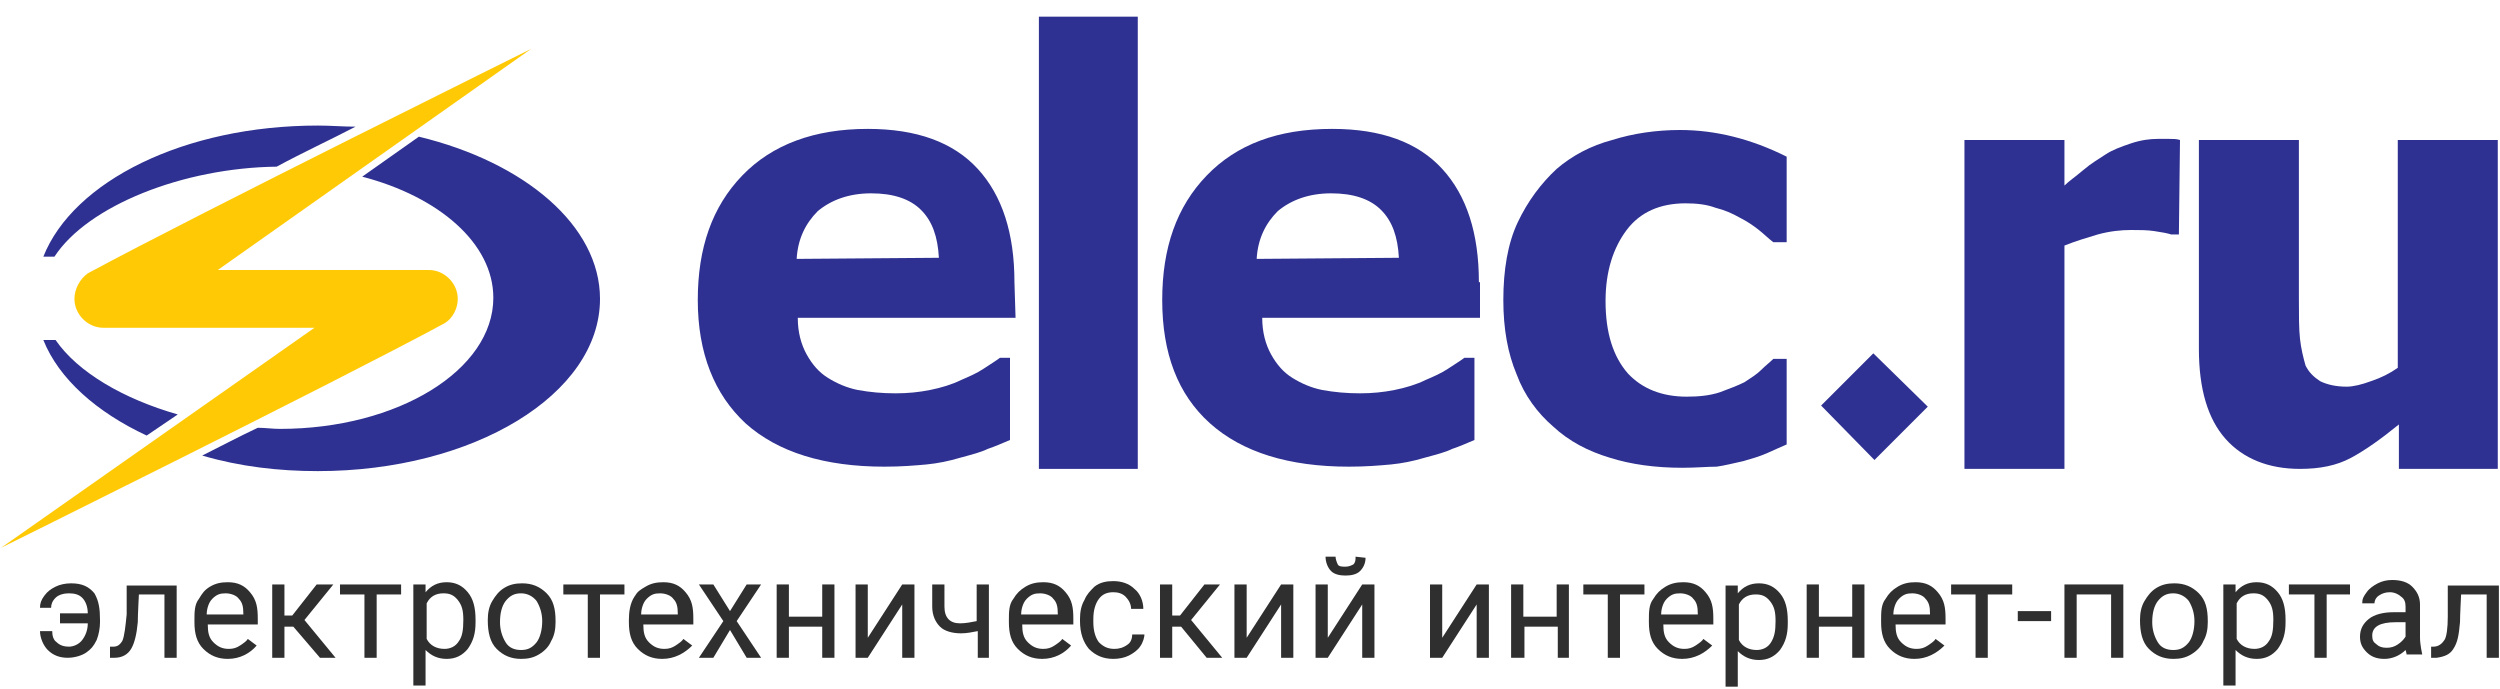 <?xml version="1.0" encoding="UTF-8"?> <svg xmlns="http://www.w3.org/2000/svg" xmlns:xlink="http://www.w3.org/1999/xlink" version="1.1" id="Layer_1" x="0px" y="0px" viewBox="0 0 225 62" style="enable-background:new 0 0 225 62;" xml:space="preserve"> <style type="text/css"> .st0{enable-background:new ;} .st1{fill:#2F2F2F;} .st2{fill:#2E3191;} .st3{fill-rule:evenodd;clip-rule:evenodd;fill:#2E3191;} .st4{fill-rule:evenodd;clip-rule:evenodd;fill:#FFCA05;} </style> <g class="st0"> <path class="st1" d="M6.2,53.4c-0.4,0-0.9,0.1-1.2,0.4c-0.3,0.3-0.4,0.6-0.4,0.9h-1c0-0.4,0.1-0.7,0.4-1.1s0.6-0.6,1-0.8 s0.9-0.3,1.4-0.3c1,0,1.6,0.3,2.1,0.9C8.9,54.1,9,54.8,9,55.8V56c0,0.5-0.1,1.1-0.3,1.6c-0.3,0.6-0.5,0.8-0.9,1.1s-1.1,0.5-1.7,0.5 c-0.7,0-1.3-0.2-1.8-0.7c-0.4-0.4-0.7-1.1-0.7-1.7h1.1c0,0.4,0.1,0.8,0.4,1c0.3,0.3,0.7,0.4,1.1,0.4s0.9-0.2,1.2-0.6 s0.5-0.9,0.5-1.5H5.4v-0.9h2.5c0-0.6-0.2-1.1-0.5-1.4C7.1,53.5,6.7,53.4,6.2,53.4z"></path> <path class="st1" d="M15.9,59.2h-1.1v-5.7h-2.3c0,0-0.1,1.9-0.1,2.5c-0.1,1.1-0.3,1.9-0.6,2.4s-0.8,0.8-1.5,0.8c-0.1,0-0.4,0-0.4,0 v-1c0,0,0.2,0,0.3,0c0.4,0,0.6-0.2,0.8-0.5c0.2-0.4,0.3-1.4,0.4-2.4c0-0.7,0-2.6,0-2.6h4.5C15.9,52.7,15.9,59.2,15.9,59.2z"></path> <path class="st1" d="M20.5,59.3c-0.9,0-1.6-0.3-2.2-0.9S17.5,57,17.5,56v-0.2c0-0.7,0-1.4,0.4-1.9c0.3-0.5,0.5-0.8,1-1.1 s1-0.4,1.6-0.4c0.9,0,1.5,0.3,2,0.9c0.6,0.7,0.7,1.4,0.7,2.4v0.5h-4.5c0,0.7,0.1,1.2,0.5,1.6c0.4,0.4,0.8,0.6,1.4,0.6 c0.4,0,0.7-0.1,1-0.3s0.6-0.4,0.7-0.6l0.8,0.6C22.5,58.8,21.6,59.3,20.5,59.3z M20.3,53.4c-0.5,0-0.8,0.1-1.2,0.5 c-0.4,0.4-0.5,1.1-0.5,1.4h3.3v-0.1c0-0.6-0.1-1-0.4-1.3C21.3,53.6,20.8,53.4,20.3,53.4z"></path> <path class="st1" d="M59.6,59.3c-0.9,0-1.6-0.3-2.2-0.9c-0.6-0.6-0.8-1.4-0.8-2.4v-0.2c0-0.7,0.1-1.5,0.5-2.1 c0.3-0.5,0.5-0.6,1-0.9s1-0.4,1.6-0.4c0.9,0,1.5,0.3,2,0.9c0.6,0.7,0.7,1.4,0.7,2.4v0.5h-4.5c0,0.7,0.1,1.2,0.5,1.6 c0.4,0.4,0.8,0.6,1.4,0.6c0.4,0,0.7-0.1,1-0.3s0.6-0.4,0.7-0.6l0.8,0.6C61.6,58.8,60.7,59.3,59.6,59.3z M59.4,53.4 c-0.5,0-0.8,0.1-1.2,0.5s-0.5,1.1-0.5,1.4H61v-0.1c0-0.6-0.1-1-0.4-1.3C60.4,53.6,59.9,53.4,59.4,53.4z"></path> <path class="st1" d="M93.8,59.3c-0.9,0-1.6-0.3-2.2-0.9C91,57.8,90.8,57,90.8,56v-0.2c0-0.7,0-1.4,0.4-1.9c0.3-0.5,0.6-0.8,1.1-1.1 s1-0.4,1.6-0.4c0.9,0,1.5,0.3,2,0.9c0.6,0.7,0.7,1.4,0.7,2.4v0.5H92c0,0.7,0.1,1.2,0.5,1.6c0.4,0.4,0.8,0.6,1.4,0.6 c0.4,0,0.7-0.1,1-0.3s0.6-0.4,0.7-0.6l0.8,0.6C95.8,58.8,94.9,59.3,93.8,59.3z M93.6,53.4c-0.5,0-0.8,0.1-1.2,0.5 c-0.4,0.4-0.5,1.1-0.5,1.4h3.3v-0.1c0-0.6-0.1-1-0.4-1.3C94.6,53.6,94.1,53.4,93.6,53.4z"></path> <path class="st1" d="M151.4,59.3c-0.9,0-1.6-0.3-2.2-0.9c-0.6-0.6-0.8-1.4-0.8-2.4v-0.2c0-0.7,0-1.4,0.4-1.9 c0.3-0.5,0.6-0.8,1.1-1.1s1-0.4,1.6-0.4c0.9,0,1.5,0.3,2,0.9c0.6,0.7,0.7,1.4,0.7,2.4v0.5h-4.5c0,0.7,0.1,1.2,0.5,1.6 c0.4,0.4,0.8,0.6,1.4,0.6c0.4,0,0.7-0.1,1-0.3s0.6-0.4,0.7-0.6l0.8,0.6C153.4,58.8,152.5,59.3,151.4,59.3z M151.2,53.4 c-0.5,0-0.8,0.1-1.2,0.5s-0.5,1.1-0.5,1.4h3.3v-0.1c0-0.6-0.1-1-0.4-1.3C152.2,53.6,151.7,53.4,151.2,53.4z"></path> <path class="st1" d="M172.3,59.3c-0.9,0-1.6-0.3-2.2-0.9c-0.6-0.6-0.8-1.4-0.8-2.4v-0.2c0-0.7,0-1.4,0.4-1.9 c0.3-0.5,0.6-0.8,1.1-1.1s1-0.4,1.6-0.4c0.9,0,1.5,0.3,2,0.9c0.6,0.7,0.7,1.4,0.7,2.4v0.5h-4.5c0,0.7,0.1,1.2,0.5,1.6 c0.4,0.4,0.8,0.6,1.4,0.6c0.4,0,0.7-0.1,1-0.3s0.6-0.4,0.7-0.6l0.8,0.6C174.3,58.8,173.4,59.3,172.3,59.3z M172.1,53.4 c-0.5,0-0.8,0.1-1.2,0.5s-0.5,1.1-0.5,1.4h3.3v-0.1c0-0.6-0.1-1-0.4-1.3C173.1,53.6,172.6,53.4,172.1,53.4z"></path> <path class="st1" d="M26.4,56.4h-0.8v2.8h-1.1v-6.6h1.1v2.8h0.7l2.2-2.8H30l-2.6,3.2l2.8,3.4h-1.4L26.4,56.4z"></path> <path class="st1" d="M36.1,53.5h-2.2v5.7h-1.1v-5.7h-2.2v-0.9h5.5V53.5z"></path> <path class="st1" d="M42.8,56c0,1-0.2,1.7-0.7,2.4c-0.5,0.6-1.1,0.9-1.9,0.9c-0.8,0-1.4-0.3-1.9-0.8v3.2h-1.1v-9.1h1.1v0.7 c0.5-0.6,1.1-0.9,1.9-0.9c0.8,0,1.4,0.3,1.9,0.9s0.7,1.4,0.7,2.5V56z M41.7,55.8c0-0.8-0.1-1.3-0.5-1.8s-0.8-0.6-1.3-0.6 c-0.7,0-1.2,0.3-1.5,0.9v3.2c0.3,0.6,0.9,0.9,1.6,0.9c0.5,0,1-0.2,1.3-0.7C41.6,57.3,41.7,56.7,41.7,55.8z"></path> <path class="st1" d="M160.9,56.1c0,1-0.2,1.7-0.7,2.4c-0.5,0.6-1.1,0.9-1.9,0.9c-0.8,0-1.4-0.3-1.9-0.8v3.2h-1.1v-9.1h1.1v0.7 c0.5-0.6,1.1-0.9,1.9-0.9s1.4,0.3,1.9,0.9s0.7,1.4,0.7,2.5V56.1z M159.8,55.9c0-0.8-0.1-1.3-0.5-1.8s-0.8-0.6-1.3-0.6 c-0.7,0-1.2,0.3-1.5,0.9v3.2c0.3,0.6,0.9,0.9,1.6,0.9c0.5,0,1-0.2,1.3-0.7C159.7,57.3,159.8,56.8,159.8,55.9z"></path> <path class="st1" d="M205.7,56c0,1-0.2,1.7-0.7,2.4c-0.5,0.6-1.1,0.9-1.9,0.9c-0.8,0-1.4-0.3-1.9-0.8v3.2h-1.1v-9.1h1.1v0.7 c0.5-0.6,1.1-0.9,1.9-0.9c0.8,0,1.4,0.3,1.9,0.9s0.7,1.4,0.7,2.5V56z M204.6,55.8c0-0.8-0.1-1.3-0.5-1.8s-0.8-0.6-1.3-0.6 c-0.7,0-1.2,0.3-1.5,0.9v3.2c0.3,0.6,0.9,0.9,1.6,0.9c0.5,0,1-0.2,1.3-0.7C204.5,57.3,204.6,56.7,204.6,55.8z"></path> <path class="st1" d="M43.9,55.8c0-0.6,0.1-1.2,0.4-1.7c0.3-0.5,0.6-0.9,1.1-1.2s1-0.4,1.6-0.4c0.9,0,1.6,0.3,2.2,0.9 c0.6,0.6,0.8,1.4,0.8,2.5V56c0,0.6-0.1,1.2-0.4,1.7c-0.2,0.5-0.6,0.9-1.1,1.2s-1,0.4-1.6,0.4c-0.9,0-1.6-0.3-2.2-0.9 S43.9,56.9,43.9,55.8L43.9,55.8z M45,56c0,0.7,0.2,1.3,0.5,1.8s0.8,0.7,1.4,0.7c0.6,0,1-0.2,1.4-0.7c0.3-0.4,0.5-1.1,0.5-1.9 c0-0.7-0.2-1.3-0.5-1.8c-0.3-0.4-0.8-0.7-1.4-0.7c-0.6,0-1,0.2-1.4,0.7C45.2,54.5,45,55.1,45,56z"></path> <path class="st1" d="M192.6,55.8c0-0.6,0.1-1.2,0.4-1.7c0.3-0.5,0.6-0.9,1.1-1.2s1-0.4,1.6-0.4c0.9,0,1.6,0.3,2.2,0.9 c0.6,0.6,0.8,1.4,0.8,2.5V56c0,0.6-0.1,1.2-0.4,1.7c-0.2,0.5-0.6,0.9-1.1,1.2s-1,0.4-1.6,0.4c-0.9,0-1.6-0.3-2.2-0.9 C192.8,57.8,192.6,56.9,192.6,55.8L192.6,55.8z M193.7,56c0,0.7,0.2,1.3,0.5,1.8s0.8,0.7,1.4,0.7c0.6,0,1-0.2,1.4-0.7 c0.3-0.4,0.5-1.1,0.5-1.9c0-0.7-0.2-1.3-0.5-1.8c-0.3-0.4-0.8-0.7-1.4-0.7c-0.6,0-1,0.2-1.4,0.7C193.9,54.5,193.7,55.1,193.7,56z"></path> <path class="st1" d="M56.2,53.5H54v5.7h-1.1v-5.7h-2.2v-0.9h5.5V53.5z"></path> <path class="st1" d="M65.7,55l1.5-2.4h1.3l-2.2,3.3l2.2,3.3h-1.3l-1.5-2.5l-1.5,2.5h-1.3l2.2-3.3l-2.2-3.3h1.3L65.7,55z"></path> <path class="st1" d="M75.1,59.2H74v-2.8h-3v2.8h-1.1v-6.6H71v2.9h3v-2.9h1.1V59.2z"></path> <path class="st1" d="M81.2,52.6h1.1v6.6h-1.1v-4.8l-3.1,4.8H77v-6.6h1.1v4.8L81.2,52.6z"></path> <path class="st1" d="M88,59.2v-2.4c-0.5,0.1-1,0.2-1.5,0.2c-0.8,0-1.5-0.2-1.9-0.6c-0.4-0.4-0.7-1-0.7-1.8v-2H85v2 c0,1,0.5,1.5,1.4,1.5c0.5,0,1-0.1,1.5-0.2v-3.3H89v6.6H88z"></path> <path class="st1" d="M100.3,58.4c0.4,0,0.8-0.1,1.2-0.4c0.3-0.2,0.4-0.6,0.4-0.9h1.1c0,0.2-0.1,0.7-0.4,1.1c-0.2,0.3-0.6,0.6-1,0.8 s-0.9,0.3-1.4,0.3c-0.9,0-1.6-0.3-2.2-0.9c-0.5-0.6-0.8-1.4-0.8-2.5v-0.2c0-0.6,0.1-1.2,0.4-1.7c0.2-0.5,0.5-0.8,0.9-1.2 c0.5-0.4,1.1-0.5,1.7-0.5c0.7,0,1.4,0.2,1.9,0.7c0.5,0.4,0.8,1.1,0.8,1.8h-1.1c0-0.4-0.2-0.8-0.5-1.1s-0.7-0.4-1.1-0.4 c-0.6,0-1,0.2-1.3,0.6s-0.5,1-0.5,1.8V56c0,0.8,0.2,1.4,0.5,1.8C99.3,58.2,99.7,58.4,100.3,58.4z"></path> <path class="st1" d="M106.3,56.4h-0.8v2.8h-1.1v-6.6h1.1v2.8h0.7l2.2-2.8h1.4l-2.6,3.2l2.8,3.4h-1.4L106.3,56.4z"></path> <path class="st1" d="M115.3,52.6h1.1v6.6h-1.1v-4.8l-3.1,4.8h-1.1v-6.6h1.1v4.8L115.3,52.6z"></path> <path class="st1" d="M122.6,52.6h1.1v6.6h-1.1v-4.8l-3.1,4.8h-1.1v-6.6h1.1v4.8L122.6,52.6z M122.9,50.2c0,0.5-0.2,0.9-0.5,1.2 s-0.8,0.4-1.3,0.4s-1-0.1-1.3-0.4s-0.5-0.8-0.5-1.3h0.9c0,0.2,0.1,0.5,0.2,0.7s0.4,0.2,0.7,0.2c0.3,0,0.5-0.1,0.7-0.2 c0.2-0.2,0.2-0.4,0.2-0.7L122.9,50.2L122.9,50.2z"></path> <path class="st1" d="M132.9,52.6h1.1v6.6h-1.1v-4.8l-3.1,4.8h-1.1v-6.6h1.1v4.8L132.9,52.6z"></path> <path class="st1" d="M140.2,59.2v-2.8h-3v2.8H136v-6.6h1.1v2.9h3v-2.9h1.1v6.6H140.2z"></path> <path class="st1" d="M148,53.5h-2.2v5.7h-1.1v-5.7h-2.2v-0.9h5.5V53.5z"></path> <path class="st1" d="M167.8,59.2h-1.1v-2.8h-3v2.8h-1.1v-6.6h1.1v2.9h3v-2.9h1.1V59.2z"></path> <path class="st1" d="M181.1,53.5h-2.2v5.7h-1.1v-5.7h-2.2v-0.9h5.5V53.5z"></path> <path class="st1" d="M184.6,55.9h-3V55h3V55.9z"></path> <path class="st1" d="M191.1,59.2H190v-5.7h-3.1v5.7h-1.1v-6.6h5.3L191.1,59.2L191.1,59.2z"></path> <path class="st1" d="M209.4,53.5v5.7h-1.1v-5.7H206v-0.9h5.5v0.9H209.4z"></path> <path class="st1" d="M216.5,58.5c-0.5,0.5-1.2,0.8-1.9,0.8s-1.2-0.2-1.6-0.6s-0.6-0.8-0.6-1.4c0-0.7,0.3-1.2,0.8-1.6 c0.5-0.4,1.3-0.6,2.2-0.6h1.1v-0.5c0-0.4-0.1-0.7-0.4-0.9c-0.2-0.2-0.6-0.4-1-0.4s-0.7,0.1-1,0.3s-0.4,0.5-0.4,0.7h-1.1 c0-0.4,0.1-0.6,0.4-1c0.2-0.3,0.6-0.6,1-0.8s0.8-0.3,1.3-0.3c0.8,0,1.4,0.2,1.8,0.6c0.4,0.4,0.7,0.9,0.7,1.6v3 c0,0.6,0.2,1.5,0.2,1.5h-1.4C216.6,59,216.6,58.8,216.5,58.5z M214.8,58.3c0.4,0,0.7-0.1,1-0.3s0.5-0.4,0.7-0.7V56h-0.9 c-1.4,0-2.1,0.4-2.1,1.2c0,0.4,0.1,0.6,0.4,0.8C214.1,58.2,214.4,58.3,214.8,58.3z"></path> <path class="st1" d="M224.9,59.2h-1.1v-5.7h-2.3c0,0-0.1,1.9-0.1,2.5c-0.1,1.1-0.2,1.8-0.6,2.4c-0.3,0.5-0.8,0.7-1.5,0.8 c-0.1,0-0.5,0-0.5,0v-1h0.2c0.5,0,0.8-0.3,1-0.6s0.3-1.1,0.3-2.1c0-0.7,0-2.8,0-2.8h4.6L224.9,59.2L224.9,59.2z"></path> </g> <g> <path class="st2" d="M91.3,25.4c0-4.4-1.1-7.8-3.3-10.2c-2.2-2.4-5.5-3.6-9.9-3.6c-4.8,0-8.6,1.4-11.3,4.2c-2.7,2.8-4,6.5-4,11.2 c0,4.8,1.5,8.5,4.3,11.1C70,40.7,74.2,42,79.6,42c1.5,0,2.7-0.1,3.8-0.2c1-0.1,2-0.3,3-0.6c1.1-0.3,1.9-0.5,2.5-0.8 c0.6-0.2,1.3-0.5,2-0.8v-7.4H90c-0.4,0.3-0.9,0.6-1.5,1s-1.3,0.7-2,1c-0.8,0.4-1.8,0.7-2.8,0.9s-2,0.3-3.1,0.3 c-1.2,0-2.3-0.1-3.4-0.3c-1-0.2-1.9-0.6-2.7-1.1c-0.8-0.5-1.4-1.2-1.9-2.1s-0.8-2-0.8-3.3h19.6L91.3,25.4L91.3,25.4z M71.7,23.3 c0.1-1.8,0.8-3.2,1.9-4.3c1.2-1,2.8-1.6,4.8-1.6s3.5,0.5,4.5,1.5s1.5,2.4,1.6,4.3L71.7,23.3L71.7,23.3z"></path> <polygon class="st2" points="102.4,42.2 93.5,42.2 93.5,1.5 102.4,1.5 "></polygon> <path class="st2" d="M151.4,42.1c-2.4,0-4.6-0.3-6.5-0.9c-2-0.6-3.7-1.5-5.1-2.8c-1.4-1.2-2.6-2.8-3.3-4.7 c-0.8-1.9-1.2-4.1-1.2-6.7c0-2.7,0.4-5.1,1.3-7c0.9-1.9,2.1-3.5,3.5-4.8c1.4-1.2,3.1-2.1,5-2.6c1.9-0.6,4-0.9,6.1-0.9 c1.6,0,3.2,0.2,4.8,0.6c1.6,0.4,3.2,1,4.8,1.8v7.7h-1.2c-0.4-0.3-0.8-0.7-1.3-1.1s-1.1-0.8-1.7-1.1c-0.7-0.4-1.4-0.7-2.2-0.9 c-0.8-0.3-1.7-0.4-2.7-0.4c-2.3,0-4.1,0.8-5.3,2.4s-1.9,3.7-1.9,6.4c0,2.9,0.7,5,2,6.5c1.3,1.4,3.1,2.1,5.3,2.1 c1.1,0,2.1-0.1,3-0.4c0.8-0.3,1.6-0.6,2.2-0.9c0.6-0.4,1.1-0.7,1.5-1.1c0.4-0.4,0.8-0.7,1.1-1h1.2V40c-0.5,0.2-1.1,0.5-1.8,0.8 s-1.4,0.5-2.1,0.7c-0.9,0.2-1.7,0.4-2.4,0.5C153.7,42,152.6,42.1,151.4,42.1L151.4,42.1z"></path> <path class="st2" d="M196.1,21.1h-0.7c-0.3-0.1-0.8-0.2-1.5-0.3c-0.6-0.1-1.4-0.1-2.1-0.1c-0.9,0-1.9,0.1-3,0.4c-1,0.3-2,0.6-3,1 v20.1h-9V12.6h9v4.1c0.4-0.4,1-0.8,1.7-1.4c0.7-0.6,1.4-1,2-1.4s1.4-0.7,2.3-1c0.9-0.3,1.7-0.4,2.4-0.4c0.3,0,0.6,0,1,0 s0.7,0,1,0.1L196.1,21.1L196.1,21.1z"></path> <path class="st2" d="M224.9,42.2h-9v-4c-1.6,1.3-3,2.3-4.3,3s-2.8,1-4.6,1c-2.8,0-5.1-0.9-6.7-2.7c-1.6-1.8-2.4-4.5-2.4-8.1V12.6h9 v14.3c0,1.5,0,2.7,0.1,3.6s0.3,1.7,0.5,2.4c0.3,0.6,0.7,1,1.3,1.4c0.6,0.3,1.4,0.5,2.4,0.5c0.6,0,1.4-0.2,2.2-0.5 c0.9-0.3,1.7-0.7,2.4-1.2V12.6h9v29.6H224.9z"></path> <polygon class="st3" points="163.9,36.5 168.6,31.8 173.5,36.6 168.7,41.4 "></polygon> <path class="st2" d="M133.1,25.4c0-4.4-1.1-7.8-3.3-10.2s-5.5-3.6-9.9-3.6c-4.9,0-8.6,1.4-11.3,4.2c-2.7,2.8-4,6.5-4,11.2 c0,4.8,1.4,8.5,4.3,11.1S116,42,121.4,42c1.5,0,2.7-0.1,3.8-0.2c1-0.1,2-0.3,3-0.6c1.1-0.3,1.9-0.5,2.5-0.8c0.6-0.2,1.3-0.5,2-0.8 v-7.4h-0.9c-0.4,0.3-0.9,0.6-1.5,1s-1.3,0.7-2,1c-0.8,0.4-1.8,0.7-2.8,0.9s-2,0.3-3.1,0.3c-1.2,0-2.3-0.1-3.4-0.3 c-1-0.2-1.9-0.6-2.7-1.1c-0.8-0.5-1.4-1.2-1.9-2.1s-0.8-2-0.8-3.3h19.6v-3.2H133.1z M113.1,23.3c0.1-1.8,0.8-3.2,1.9-4.3 c1.2-1,2.8-1.6,4.8-1.6s3.5,0.5,4.5,1.5s1.5,2.4,1.6,4.3L113.1,23.3L113.1,23.3z"></path> <path class="st3" d="M13.2,39.2c-4.5-2.1-7.9-5.1-9.3-8.6H5c2,2.9,6.1,5.3,11,6.7L13.2,39.2z M3.9,23.1 c2.7-6.8,12.7-11.8,24.7-11.8c1.2,0,2.3,0.1,3.4,0.1c-2.3,1.2-4.7,2.3-7.1,3.6c-8.4,0.1-17,3.5-20,8.1H3.9z M18.2,41 c1.6-0.8,3.3-1.7,5-2.5c0.7,0,1.3,0.1,2,0.1c10.6,0,19.2-5.3,19.2-11.8c0-4.9-4.9-9.1-11.8-10.9l5.1-3.6c9.5,2.3,16.3,8,16.3,14.6 c0,8.6-11.4,15.5-25.4,15.5C25.1,42.4,21.6,42,18.2,41L18.2,41z"></path> <path class="st4" d="M6.7,26.9c0-0.9,0.5-1.8,1.2-2.3c10-5.4,39.9-20.2,39.9-20.2L19.6,24.3h19c1.4,0,2.6,1.2,2.6,2.6 c0,0.9-0.5,1.8-1.2,2.2C30,34.5,0.1,49.3,0.1,49.3l28.2-19.8h-19C7.9,29.5,6.7,28.3,6.7,26.9L6.7,26.9z"></path> </g> </svg> 
